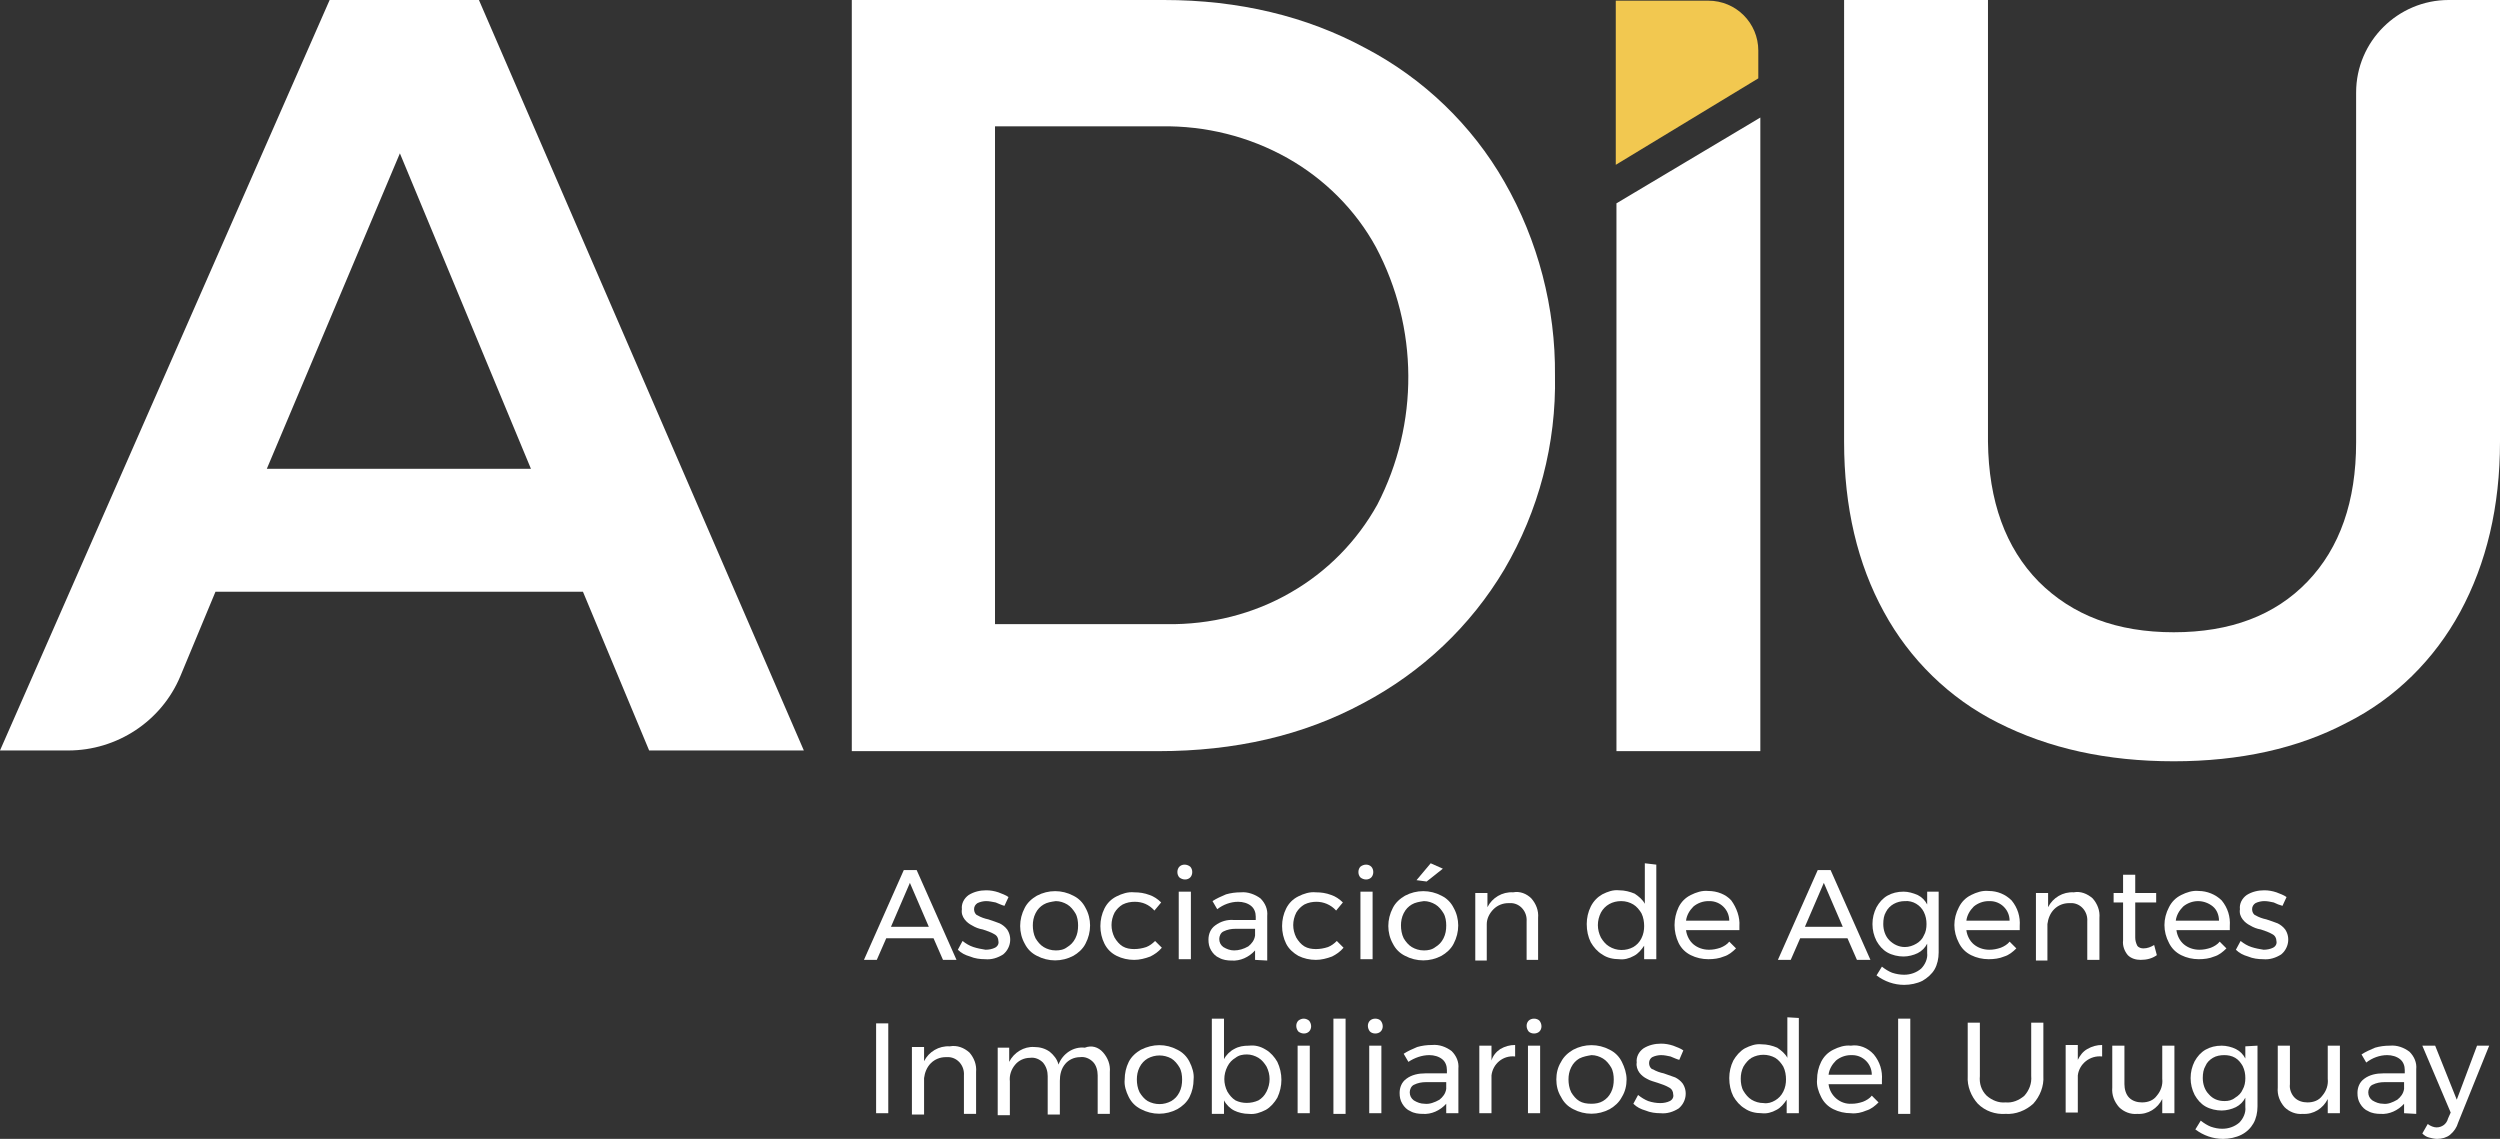 <?xml version="1.0" encoding="utf-8"?>
<!-- Generator: Adobe Illustrator 24.0.2, SVG Export Plug-In . SVG Version: 6.00 Build 0)  -->
<svg version="1.1" id="Capa_1" xmlns="http://www.w3.org/2000/svg" xmlns:xlink="http://www.w3.org/1999/xlink" x="0px" y="0px"
	 viewBox="0 0 370.1 168.6" style="enable-background:new 0 0 370.1 168.6;" xml:space="preserve">
<rect x="0" y="0" width="370.1" height="168.6" fill="#333333" stroke="none"/>
<style type="text/css">
	.st0{fill:#fff;}
    .st1{fill:#f2c850;}
</style>
<title>Recurso 1</title>
<path class="st0" d="M139.6,142.1l-1.4-3.2h-7l-1.4,3.2h-1.9l5.9-13.3h1.9l5.9,13.3H139.6z M131.9,137.2h5.6l-2.8-6.5L131.9,137.2z"
	/>
<path class="st0" d="M147.4,133.6c-0.5-0.1-1-0.2-1.4-0.2c-0.4,0-0.9,0.1-1.3,0.3c-0.3,0.2-0.5,0.5-0.5,0.9c0,0.4,0.2,0.8,0.5,0.9
	c0.5,0.3,1.1,0.5,1.6,0.6c0.6,0.2,1.2,0.4,1.7,0.6c0.4,0.2,0.8,0.5,1.1,0.9c0.8,1.2,0.5,2.8-0.6,3.7c-0.8,0.5-1.7,0.8-2.7,0.7
	c-0.7,0-1.5-0.1-2.2-0.4c-0.7-0.2-1.3-0.5-1.8-1l0.7-1.3c0.5,0.4,1,0.7,1.6,0.9c0.6,0.2,1.2,0.3,1.8,0.4c0.5,0,1-0.1,1.4-0.3
	c0.4-0.2,0.6-0.6,0.5-1c0-0.4-0.2-0.8-0.6-1c-0.5-0.3-1.1-0.5-1.7-0.7c-0.6-0.1-1.1-0.3-1.6-0.6c-0.4-0.2-0.8-0.5-1.1-0.9
	c-0.3-0.4-0.5-0.9-0.4-1.5c-0.1-0.8,0.3-1.6,1-2.1c0.8-0.5,1.7-0.7,2.6-0.7c0.6,0,1.2,0.1,1.8,0.3c0.5,0.2,1.1,0.4,1.5,0.7l-0.6,1.3
	C148.3,134,147.9,133.8,147.4,133.6"/>
<path class="st0" d="M158.9,132.6c0.8,0.4,1.4,1,1.8,1.8c0.9,1.6,0.9,3.6,0,5.3c-0.4,0.8-1.1,1.4-1.8,1.8c-1.7,0.9-3.7,0.9-5.4,0
	c-0.8-0.4-1.4-1-1.8-1.8c-0.9-1.6-0.9-3.6,0-5.3c0.4-0.8,1.1-1.4,1.8-1.8C155.2,131.7,157.2,131.7,158.9,132.6 M154.5,133.9
	c-0.5,0.3-0.9,0.7-1.2,1.3c-0.3,0.6-0.4,1.2-0.4,1.8c0,0.6,0.1,1.3,0.4,1.9c0.3,0.5,0.7,1,1.2,1.3c0.5,0.3,1.1,0.5,1.8,0.5
	c0.6,0,1.2-0.1,1.7-0.5c0.5-0.3,0.9-0.7,1.2-1.3c0.3-0.6,0.4-1.2,0.4-1.9c0-0.6-0.1-1.3-0.4-1.8c-0.3-0.5-0.7-1-1.2-1.3
	c-0.5-0.3-1.1-0.5-1.7-0.5C155.6,133.5,155,133.6,154.5,133.9"/>
<path class="st0" d="M168,133.5c-0.6,0-1.2,0.1-1.8,0.4c-0.5,0.3-0.9,0.7-1.2,1.2c-0.6,1.2-0.6,2.5,0,3.7c0.3,0.5,0.7,1,1.2,1.3
	c0.5,0.3,1.1,0.4,1.7,0.4c0.6,0,1.2-0.1,1.8-0.3c0.5-0.2,0.9-0.5,1.3-0.9l1,1c-0.5,0.6-1.1,1-1.7,1.3c-0.8,0.3-1.6,0.5-2.4,0.5
	c-0.9,0-1.8-0.2-2.6-0.6c-0.8-0.4-1.4-1-1.8-1.8c-0.4-0.8-0.6-1.7-0.6-2.6c0-0.9,0.2-1.8,0.6-2.6c0.4-0.8,1-1.4,1.8-1.8
	c0.8-0.4,1.7-0.7,2.6-0.6c0.8,0,1.5,0.1,2.3,0.4c0.6,0.2,1.2,0.6,1.7,1.1l-1,1.2C170.1,133.9,169.1,133.5,168,133.5"/>
<path class="st0" d="M176.2,128.3c0.2,0.2,0.3,0.5,0.3,0.8c0,0.3-0.1,0.6-0.3,0.8c-0.4,0.4-1.1,0.4-1.6,0c0,0,0,0,0,0
	c-0.2-0.2-0.3-0.5-0.3-0.8c0-0.3,0.1-0.6,0.3-0.8C175,127.9,175.7,127.9,176.2,128.3 M174.5,132h1.8v10h-1.8V132z"/>
<path class="st0" d="M185.8,142.1v-1.4c-0.9,1-2.2,1.6-3.5,1.5c-0.6,0-1.3-0.1-1.8-0.4c-0.5-0.2-0.9-0.6-1.2-1.1
	c-0.3-0.5-0.4-1-0.4-1.6c0-0.8,0.3-1.6,1-2.1c0.8-0.6,1.8-0.9,2.8-0.8h3.2v-0.5c0-0.6-0.2-1.2-0.7-1.6c-0.5-0.4-1.2-0.6-1.9-0.6
	c-1.1,0-2.2,0.4-3.1,1.1l-0.7-1.2c0.6-0.4,1.3-0.7,2-1c0.7-0.2,1.4-0.3,2.2-0.3c1-0.1,2.1,0.3,2.9,0.9c0.7,0.7,1.1,1.6,1,2.6v6.6
	L185.8,142.1z M184.8,140.1c0.5-0.4,0.9-0.9,1-1.6v-1h-2.9c-0.6,0-1.2,0.1-1.8,0.4c-0.4,0.2-0.6,0.7-0.6,1.1c0,0.5,0.2,0.9,0.6,1.2
	c0.5,0.3,1,0.5,1.6,0.5C183.4,140.7,184.1,140.5,184.8,140.1"/>
<path class="st0" d="M194.9,133.5c-0.6,0-1.2,0.1-1.8,0.4c-0.5,0.3-0.9,0.7-1.2,1.2c-0.6,1.2-0.6,2.5,0,3.7c0.3,0.5,0.7,1,1.2,1.3
	c0.5,0.3,1.1,0.4,1.7,0.4c0.6,0,1.2-0.1,1.8-0.3c0.5-0.2,0.9-0.5,1.3-0.9l1,1c-0.5,0.6-1.1,1-1.7,1.3c-0.8,0.3-1.6,0.5-2.4,0.5
	c-0.9,0-1.8-0.2-2.6-0.6c-0.7-0.4-1.4-1-1.8-1.8c-0.4-0.8-0.6-1.7-0.6-2.6c0-0.9,0.2-1.8,0.6-2.6c0.4-0.8,1-1.4,1.8-1.8
	c0.8-0.4,1.7-0.7,2.6-0.6c0.8,0,1.5,0.1,2.3,0.4c0.6,0.2,1.2,0.6,1.7,1.1l-1,1.2C197,133.9,195.9,133.5,194.9,133.5"/>
<path class="st0" d="M203,128.3c0.2,0.2,0.3,0.5,0.3,0.8c0,0.3-0.1,0.6-0.3,0.8c-0.4,0.4-1.1,0.4-1.6,0c0,0,0,0,0,0
	c-0.2-0.2-0.3-0.5-0.3-0.8c0-0.3,0.1-0.6,0.3-0.8C201.9,127.9,202.6,127.9,203,128.3 M201.4,132h1.8v10h-1.8L201.4,132z"/>
<path class="st0" d="M213.4,132.6c0.8,0.4,1.4,1,1.8,1.8c0.9,1.6,0.9,3.6,0,5.3c-0.4,0.8-1.1,1.4-1.8,1.8c-1.7,0.9-3.7,0.9-5.4,0
	c-0.8-0.4-1.4-1-1.8-1.8c-0.9-1.6-0.9-3.6,0-5.3c0.4-0.8,1.1-1.4,1.8-1.8C209.7,131.7,211.7,131.7,213.4,132.6 M209,133.9
	c-0.5,0.3-0.9,0.7-1.2,1.3c-0.3,0.6-0.4,1.2-0.4,1.8c0,0.6,0.1,1.3,0.4,1.9c0.3,0.5,0.7,1,1.2,1.3c0.5,0.3,1.1,0.5,1.8,0.5
	c0.6,0,1.2-0.1,1.7-0.5c0.5-0.3,0.9-0.7,1.2-1.3c0.3-0.6,0.4-1.2,0.4-1.9c0-0.6-0.1-1.3-0.4-1.8c-0.3-0.5-0.7-1-1.2-1.3
	c-0.5-0.3-1.1-0.5-1.7-0.5C210.1,133.5,209.5,133.6,209,133.9 M211.8,127.8l1.8,0.8l-2.4,1.9l-1.5-0.2L211.8,127.8z"/>
<path class="st0" d="M226.7,133c0.7,0.8,1.1,1.8,1,2.9v6.2H226v-5.7c0.1-1.4-0.9-2.6-2.2-2.7c-0.2,0-0.3,0-0.5,0
	c-0.8,0-1.6,0.3-2.2,0.9c-0.6,0.6-1,1.4-1,2.2v5.4h-1.7v-10h1.8v2.1c0.7-1.4,2.2-2.3,3.8-2.2C225,131.9,226,132.3,226.7,133"/>
<path class="st0" d="M245.2,128V142h-1.8v-2c-0.4,0.6-0.9,1.2-1.5,1.5c-0.7,0.4-1.5,0.6-2.2,0.5c-0.9,0-1.8-0.2-2.5-0.7
	c-0.7-0.4-1.3-1.1-1.7-1.8c-0.4-0.8-0.6-1.7-0.6-2.7c0-0.9,0.2-1.8,0.6-2.6c0.4-0.8,1-1.4,1.7-1.8c0.8-0.4,1.6-0.7,2.5-0.6
	c0.8,0,1.6,0.2,2.3,0.5c0.6,0.4,1.2,0.9,1.5,1.5v-6L245.2,128z M241.8,140.2c0.5-0.3,0.9-0.7,1.2-1.3c0.3-0.6,0.4-1.2,0.4-1.8
	c0-0.6-0.1-1.3-0.4-1.9c-0.3-0.5-0.7-1-1.2-1.3c-0.5-0.3-1.1-0.5-1.8-0.5c-1.3,0-2.4,0.6-3,1.7c-0.6,1.2-0.6,2.5,0,3.7
	c0.3,0.5,0.7,1,1.2,1.3C239.3,140.8,240.7,140.8,241.8,140.2"/>
<path class="st0" d="M256.3,133.3c0.8,1.1,1.3,2.5,1.2,3.8c0,0.2,0,0.4,0,0.6h-7.9c0.1,0.8,0.5,1.6,1.1,2.1c0.6,0.5,1.4,0.8,2.3,0.8
	c0.6,0,1.1-0.1,1.7-0.3c0.5-0.2,1-0.5,1.3-0.9l1,1c-0.5,0.5-1.1,1-1.8,1.2c-0.7,0.3-1.5,0.4-2.3,0.4c-0.9,0-1.8-0.2-2.6-0.6
	c-0.8-0.4-1.4-1-1.8-1.8c-0.8-1.7-0.8-3.6,0-5.3c0.4-0.8,1-1.4,1.8-1.8c0.8-0.4,1.7-0.7,2.6-0.6
	C254.2,131.9,255.5,132.4,256.3,133.3 M256,136.3c0-1.6-1.3-2.9-2.9-2.9c-0.1,0-0.2,0-0.2,0c-0.8,0-1.6,0.3-2.2,0.8
	c-0.6,0.6-1,1.3-1.1,2.1H256z"/>
<path class="st0" d="M274.9,142.1l-1.4-3.2h-7l-1.4,3.2h-1.9l5.9-13.3h1.9l5.9,13.3H274.9z M267.2,137.2h5.6l-2.8-6.5L267.2,137.2z"
	/>
<path class="st0" d="M287,132v9c0,0.9-0.2,1.8-0.6,2.5c-0.4,0.7-1.1,1.3-1.8,1.7c-0.8,0.4-1.8,0.6-2.7,0.6c-1.5,0-2.9-0.5-4.1-1.4
	l0.8-1.3c0.5,0.4,1,0.7,1.5,0.9c0.6,0.2,1.2,0.3,1.8,0.3c0.9,0,1.8-0.3,2.5-0.9c0.6-0.6,1-1.5,0.9-2.3v-1.4
	c-0.3,0.6-0.8,1.1-1.4,1.4c-0.6,0.3-1.4,0.5-2.1,0.5c-0.8,0-1.7-0.2-2.4-0.6c-0.7-0.4-1.2-1-1.6-1.7c-0.4-0.8-0.6-1.6-0.6-2.5
	c0-0.9,0.2-1.7,0.6-2.5c0.4-0.7,0.9-1.3,1.6-1.7c0.7-0.4,1.5-0.6,2.4-0.6c0.7,0,1.4,0.2,2.1,0.5c0.6,0.3,1.1,0.8,1.4,1.4V132
	L287,132z M283.7,139.7c0.5-0.3,0.9-0.7,1.1-1.2c0.3-0.5,0.4-1.1,0.4-1.7c0-0.6-0.1-1.2-0.4-1.8c-0.5-1-1.6-1.7-2.8-1.6
	c-1.2,0-2.3,0.6-2.8,1.6c-0.3,0.5-0.4,1.1-0.4,1.8c0,0.9,0.3,1.8,0.9,2.4c0.6,0.6,1.4,1,2.3,1C282.6,140.2,283.2,140,283.7,139.7"/>
<path class="st0" d="M297.8,133.3c0.9,1.1,1.3,2.4,1.2,3.8c0,0.3,0,0.4,0,0.6h-7.9c0.1,0.8,0.5,1.6,1.1,2.1c0.6,0.5,1.4,0.8,2.3,0.8
	c0.6,0,1.1-0.1,1.7-0.3c0.5-0.2,1-0.5,1.3-0.9l1,1c-0.5,0.5-1.1,1-1.8,1.2c-0.7,0.3-1.5,0.4-2.3,0.4c-0.9,0-1.8-0.2-2.6-0.6
	c-0.8-0.4-1.4-1-1.8-1.8c-0.9-1.7-0.9-3.6,0-5.3c0.4-0.8,1-1.4,1.8-1.8c0.8-0.4,1.7-0.7,2.6-0.6
	C295.7,131.9,296.9,132.4,297.8,133.3 M297.5,136.3c0-1.6-1.3-2.9-2.9-2.9c-0.1,0-0.2,0-0.2,0c-0.8,0-1.6,0.3-2.2,0.8
	c-0.6,0.6-1,1.3-1.1,2.1H297.5z"/>
<path class="st0" d="M309.8,133c0.7,0.8,1.1,1.8,1,2.9v6.2H309v-5.7c0.1-1.4-0.9-2.6-2.2-2.7c-0.1,0-0.3,0-0.5,0
	c-0.8,0-1.6,0.3-2.2,0.9c-0.6,0.6-0.9,1.4-1,2.2v5.4h-1.7v-10h1.8v2.1c0.7-1.4,2.2-2.3,3.8-2.2C308,131.9,309,132.3,309.8,133"/>
<path class="st0" d="M319.3,141.4c-0.7,0.5-1.5,0.7-2.4,0.7c-0.7,0-1.4-0.2-1.9-0.7c-0.5-0.6-0.8-1.4-0.7-2.2v-5.6h-1.4v-1.4h1.4
	v-2.7h1.8v2.7h3.1v1.4h-3.1v5.2c0,0.4,0.1,0.8,0.3,1.2c0.2,0.3,0.6,0.4,0.9,0.4c0.6,0,1.1-0.2,1.6-0.5L319.3,141.4z"/>
<path class="st0" d="M328.9,133.3c0.9,1.1,1.3,2.4,1.2,3.8c0,0.3,0,0.4,0,0.6h-7.9c0.1,0.8,0.5,1.6,1.1,2.1c0.6,0.5,1.4,0.8,2.3,0.8
	c0.6,0,1.1-0.1,1.7-0.3c0.5-0.2,1-0.5,1.3-0.9l1,1c-0.5,0.5-1.1,1-1.8,1.2c-0.7,0.3-1.5,0.4-2.3,0.4c-0.9,0-1.8-0.2-2.6-0.6
	c-0.8-0.4-1.4-1-1.8-1.8c-0.9-1.7-0.9-3.6,0-5.3c0.4-0.8,1-1.4,1.8-1.8c0.8-0.4,1.7-0.7,2.6-0.6C326.7,131.9,328,132.4,328.9,133.3
	 M328.5,136.3c0-0.8-0.3-1.6-0.9-2.1c-0.6-0.5-1.4-0.8-2.2-0.8c-0.8,0-1.6,0.3-2.2,0.8c-0.6,0.6-1,1.3-1.1,2.1H328.5z"/>
<path class="st0" d="M336.6,133.6c-0.5-0.1-0.9-0.2-1.4-0.2c-0.4,0-0.9,0.1-1.3,0.3c-0.3,0.2-0.5,0.5-0.5,0.9c0,0.4,0.2,0.8,0.5,0.9
	c0.5,0.3,1.1,0.5,1.6,0.6c0.6,0.2,1.2,0.4,1.7,0.6c0.4,0.2,0.8,0.5,1.1,0.9c0.8,1.2,0.5,2.8-0.6,3.7c-0.8,0.5-1.7,0.8-2.7,0.7
	c-0.7,0-1.5-0.1-2.2-0.4c-0.7-0.2-1.3-0.5-1.8-1l0.7-1.3c0.5,0.4,1,0.7,1.6,0.9c0.6,0.2,1.2,0.3,1.8,0.4c0.5,0,1-0.1,1.4-0.3
	c0.4-0.2,0.6-0.6,0.5-1c0-0.4-0.2-0.8-0.6-1c-0.5-0.3-1.1-0.5-1.7-0.7c-0.6-0.1-1.1-0.3-1.6-0.6c-0.4-0.2-0.8-0.5-1.1-0.9
	c-0.3-0.4-0.5-0.9-0.4-1.5c-0.1-0.8,0.3-1.6,1-2.1c0.8-0.5,1.7-0.7,2.6-0.7c0.6,0,1.2,0.1,1.8,0.3c0.5,0.2,1.1,0.4,1.5,0.7l-0.6,1.3
	C337.5,134,337,133.8,336.6,133.6"/>
<rect x="129.7" y="151.5" class="st0" width="1.8" height="13.3"/>
<path class="st0" d="M143.5,155.8c0.7,0.8,1.1,1.8,1,2.9v6.2h-1.8v-5.7c0.1-1.4-0.9-2.6-2.2-2.7c-0.2,0-0.3,0-0.5,0
	c-0.8,0-1.6,0.3-2.2,0.9c-0.6,0.6-0.9,1.4-1,2.2v5.4h-1.8v-10h1.8v2.1c0.7-1.4,2.2-2.3,3.8-2.2C141.7,154.7,142.7,155.1,143.5,155.8
	"/>
<path class="st0" d="M163.3,155.8c0.7,0.8,1.1,1.8,1,2.9v6.2h-1.8v-5.7c0-0.7-0.2-1.5-0.7-2c-0.5-0.5-1.2-0.8-1.9-0.7
	c-0.9,0-1.7,0.4-2.2,1c-0.6,0.7-0.8,1.6-0.8,2.5v5h-1.8v-5.7c0-0.7-0.2-1.4-0.7-2c-0.5-0.5-1.2-0.8-1.9-0.7c-0.9,0-1.7,0.4-2.2,1
	c-0.6,0.7-0.9,1.6-0.8,2.5v5h-1.8v-10h1.7v2.1c0.7-1.4,2.2-2.3,3.7-2.2c0.8,0,1.6,0.2,2.3,0.7c0.6,0.5,1.1,1.1,1.3,1.9
	c0.6-1.6,2.2-2.7,3.9-2.5C161.6,154.7,162.6,155,163.3,155.8"/>
<path class="st0" d="M174.3,155.4c0.8,0.4,1.4,1,1.8,1.8c0.4,0.8,0.7,1.7,0.6,2.6c0,0.9-0.2,1.8-0.6,2.6c-0.4,0.8-1.1,1.4-1.8,1.8
	c-1.7,0.9-3.7,0.9-5.4,0c-0.8-0.4-1.4-1-1.8-1.8c-0.4-0.8-0.7-1.7-0.6-2.6c0-0.9,0.2-1.8,0.6-2.6c0.4-0.8,1.1-1.4,1.8-1.8
	C170.7,154.5,172.6,154.5,174.3,155.4 M169.9,156.7c-0.5,0.3-0.9,0.7-1.2,1.3c-0.3,0.6-0.4,1.2-0.4,1.8c0,0.6,0.1,1.3,0.4,1.9
	c0.3,0.5,0.7,1,1.2,1.3c1.1,0.6,2.4,0.6,3.5,0c0.5-0.3,0.9-0.7,1.2-1.3c0.3-0.6,0.4-1.2,0.4-1.9c0-0.6-0.1-1.3-0.4-1.8
	c-0.3-0.5-0.7-1-1.2-1.3C172.3,156.1,171,156.1,169.9,156.7"/>
<path class="st0" d="M187.4,155.4c0.7,0.4,1.3,1.1,1.7,1.8c0.8,1.7,0.8,3.6,0,5.3c-0.4,0.7-1,1.4-1.7,1.8c-0.8,0.4-1.6,0.7-2.5,0.6
	c-0.8,0-1.6-0.2-2.2-0.5c-0.6-0.3-1.2-0.9-1.5-1.5v2h-1.8v-14.1h1.8v6c0.3-0.6,0.9-1.2,1.5-1.5c0.7-0.4,1.4-0.5,2.2-0.5
	C185.8,154.7,186.6,154.9,187.4,155.4 M186.3,162.9c0.5-0.3,0.9-0.7,1.2-1.3c0.6-1.2,0.6-2.5,0-3.7c-0.3-0.5-0.7-1-1.2-1.3
	c-0.5-0.3-1.1-0.5-1.7-0.5c-0.6,0-1.2,0.1-1.7,0.5c-0.5,0.3-0.9,0.7-1.2,1.3c-0.6,1.2-0.6,2.5,0,3.7c0.3,0.5,0.7,1,1.2,1.3
	C183.9,163.4,185.2,163.4,186.3,162.9"/>
<path class="st0" d="M193.8,151.1c0.4,0.5,0.4,1.2,0,1.6c-0.4,0.4-1.1,0.4-1.6,0c-0.4-0.5-0.4-1.2,0-1.6
	C192.7,150.7,193.3,150.7,193.8,151.1 M192.1,154.8h1.8v10h-1.8V154.8z"/>
<rect x="197.4" y="150.8" class="st0" width="1.8" height="14.1"/>
<path class="st0" d="M204.4,151.1c0.4,0.5,0.4,1.2,0,1.6c-0.2,0.2-0.5,0.3-0.8,0.3c-0.3,0-0.6-0.1-0.8-0.3c-0.4-0.5-0.4-1.2,0-1.6
	c0.2-0.2,0.5-0.3,0.8-0.3C203.9,150.8,204.2,150.9,204.4,151.1 M202.7,154.8h1.8v10h-1.8V154.8z"/>
<path class="st0" d="M214.1,164.8v-1.4c-0.9,1-2.2,1.6-3.5,1.5c-0.6,0-1.3-0.1-1.8-0.4c-0.5-0.2-0.9-0.6-1.2-1.1
	c-0.3-0.5-0.4-1-0.4-1.6c0-0.8,0.3-1.6,1-2.1c0.8-0.6,1.8-0.8,2.8-0.8h3.2v-0.5c0-0.6-0.2-1.2-0.7-1.6c-0.5-0.4-1.2-0.6-1.9-0.6
	c-1.1,0-2.2,0.4-3.1,1l-0.7-1.2c0.6-0.4,1.3-0.7,2-1c0.7-0.2,1.4-0.3,2.2-0.3c1.1-0.1,2.1,0.3,2.9,0.9c0.7,0.7,1.1,1.6,1,2.6v6.6
	L214.1,164.8z M213.1,162.8c0.5-0.4,0.9-0.9,1-1.6v-1h-3c-0.6,0-1.2,0.1-1.8,0.4c-0.4,0.2-0.6,0.7-0.6,1.1c0,0.5,0.2,0.9,0.6,1.2
	c0.5,0.3,1,0.5,1.6,0.5C211.6,163.5,212.4,163.2,213.1,162.8"/>
<path class="st0" d="M222.1,155.3c0.7-0.4,1.4-0.6,2.2-0.6v1.7c-1.8-0.2-3.3,1.1-3.5,2.8c0,0.1,0,0.2,0,0.3v5.3H219v-10h1.8v2.2
	C221,156.3,221.5,155.7,222.1,155.3"/>
<path class="st0" d="M227.9,151.1c0.4,0.5,0.4,1.2,0,1.6c-0.2,0.2-0.5,0.3-0.8,0.3c-0.3,0-0.6-0.1-0.8-0.3c-0.4-0.5-0.4-1.2,0-1.6
	c0.2-0.2,0.5-0.3,0.8-0.3C227.4,150.8,227.7,150.9,227.9,151.1 M226.2,154.8h1.8v10h-1.8V154.8z"/>
<path class="st0" d="M238.3,155.4c0.8,0.4,1.4,1,1.8,1.8c0.4,0.8,0.7,1.7,0.7,2.6c0,0.9-0.2,1.8-0.7,2.6c-0.4,0.8-1.1,1.4-1.8,1.8
	c-1.7,0.9-3.7,0.9-5.4,0c-0.8-0.4-1.4-1-1.8-1.8c-0.5-0.8-0.7-1.7-0.7-2.6c0-0.9,0.2-1.8,0.7-2.6c0.4-0.8,1.1-1.4,1.8-1.8
	C234.6,154.5,236.6,154.5,238.3,155.4 M233.8,156.7c-0.5,0.3-0.9,0.7-1.2,1.3c-0.3,0.6-0.4,1.2-0.4,1.8c0,0.6,0.1,1.3,0.4,1.9
	c0.3,0.5,0.7,1,1.2,1.3c0.5,0.3,1.1,0.4,1.8,0.4c0.6,0,1.2-0.1,1.7-0.4c0.5-0.3,0.9-0.7,1.2-1.3c0.3-0.6,0.4-1.2,0.4-1.9
	c0-0.6-0.1-1.3-0.4-1.8c-0.3-0.5-0.7-1-1.2-1.3c-0.5-0.3-1.1-0.5-1.7-0.5C235,156.3,234.4,156.4,233.8,156.7"/>
<path class="st0" d="M247.3,156.4c-0.5-0.1-0.9-0.2-1.4-0.2c-0.4,0-0.9,0.1-1.3,0.3c-0.5,0.3-0.6,1-0.3,1.5c0.1,0.1,0.2,0.3,0.4,0.3
	c0.5,0.3,1.1,0.5,1.6,0.6c0.6,0.2,1.1,0.4,1.7,0.6c0.4,0.2,0.8,0.5,1.1,0.9c0.8,1.2,0.5,2.8-0.6,3.7c-0.8,0.5-1.7,0.8-2.7,0.7
	c-0.7,0-1.5-0.1-2.2-0.4c-0.7-0.2-1.3-0.5-1.8-1l0.7-1.3c0.5,0.4,1,0.7,1.5,0.9c0.6,0.2,1.2,0.3,1.8,0.3c0.5,0,1-0.1,1.4-0.3
	c0.4-0.2,0.6-0.6,0.5-1c0-0.4-0.2-0.8-0.6-1c-0.5-0.3-1.1-0.5-1.7-0.7c-0.6-0.2-1.1-0.3-1.6-0.6c-0.4-0.2-0.8-0.5-1.1-0.9
	c-0.3-0.4-0.5-1-0.4-1.5c-0.1-0.8,0.3-1.6,1-2.1c0.8-0.5,1.7-0.7,2.6-0.7c0.6,0,1.2,0.1,1.8,0.3c0.5,0.2,1.1,0.4,1.5,0.7l-0.6,1.4
	C248.2,156.8,247.8,156.6,247.3,156.4"/>
<path class="st0" d="M266.3,150.7v14.1h-1.8v-2c-0.4,0.6-0.9,1.2-1.5,1.5c-0.7,0.4-1.5,0.6-2.2,0.5c-0.9,0-1.8-0.2-2.5-0.7
	c-0.7-0.4-1.3-1.1-1.7-1.8c-0.4-0.8-0.6-1.7-0.6-2.7c0-0.9,0.2-1.8,0.6-2.6c0.4-0.7,1-1.4,1.7-1.8c0.8-0.4,1.6-0.7,2.5-0.6
	c0.8,0,1.6,0.2,2.3,0.5c0.6,0.4,1.2,0.9,1.5,1.5v-6L266.3,150.7z M262.8,162.9c0.5-0.3,0.9-0.7,1.2-1.3c0.3-0.6,0.4-1.2,0.4-1.8
	c0-0.6-0.1-1.3-0.4-1.9c-0.3-0.5-0.7-1-1.2-1.3c-1.1-0.6-2.4-0.6-3.5,0c-0.5,0.3-0.9,0.8-1.2,1.3c-0.3,0.6-0.4,1.2-0.4,1.8
	c0,0.6,0.1,1.3,0.4,1.8c0.3,0.5,0.7,1,1.2,1.3c0.5,0.3,1.1,0.5,1.8,0.5C261.7,163.4,262.3,163.2,262.8,162.9"/>
<path class="st0" d="M277.4,156.1c0.9,1.1,1.3,2.4,1.2,3.8c0,0.3,0,0.4,0,0.6h-7.9c0.2,1.7,1.7,3,3.4,2.9c0.6,0,1.1-0.1,1.7-0.3
	c0.5-0.2,1-0.5,1.3-0.9l1,1c-0.5,0.5-1.1,1-1.8,1.2c-0.7,0.3-1.5,0.5-2.3,0.4c-0.9,0-1.8-0.2-2.6-0.6c-0.8-0.4-1.4-1-1.8-1.8
	c-0.4-0.8-0.7-1.7-0.6-2.6c0-0.9,0.2-1.8,0.6-2.6c0.4-0.8,1-1.4,1.8-1.8c0.8-0.4,1.7-0.7,2.6-0.6
	C275.2,154.6,276.5,155.1,277.4,156.1 M277.1,159.1c0-1.6-1.3-2.9-2.9-2.9c-0.1,0-0.2,0-0.2,0c-0.8,0-1.6,0.3-2.2,0.8
	c-0.6,0.6-1,1.3-1.1,2.1H277.1z"/>
<rect x="281" y="150.8" class="st0" width="1.8" height="14.1"/>
<path class="st0" d="M294.1,162.2c0.8,0.7,1.8,1.1,2.8,1c1,0.1,2-0.3,2.8-1c0.7-0.8,1.1-1.8,1-2.9v-7.9h1.8v7.9
	c0.1,1.5-0.5,3-1.5,4.1c-1.1,1-2.6,1.6-4.1,1.5c-1.5,0.1-3-0.4-4.1-1.5c-1-1.1-1.6-2.6-1.5-4.1v-7.9h1.8v7.9
	C293,160.4,293.3,161.4,294.1,162.2"/>
<path class="st0" d="M309,155.3c0.7-0.4,1.4-0.6,2.2-0.6v1.7c-1.8-0.2-3.4,1.1-3.6,2.8c0,0.1,0,0.2,0,0.2v5.3h-1.8v-10h1.8v2.2
	C307.9,156.3,308.3,155.7,309,155.3"/>
<path class="st0" d="M321.9,154.8v10h-1.8v-2.1c-0.7,1.4-2.1,2.3-3.7,2.2c-1,0.1-2-0.3-2.7-1c-0.7-0.8-1.1-1.8-1-2.9v-6.2h1.8v5.7
	c0,0.7,0.2,1.5,0.7,2c0.5,0.5,1.2,0.7,1.9,0.7c0.9,0,1.7-0.3,2.2-1c0.6-0.7,0.9-1.6,0.8-2.5v-4.9L321.9,154.8z"/>
<path class="st0" d="M334.2,154.8v9c0,0.9-0.2,1.8-0.6,2.5c-0.4,0.7-1,1.3-1.8,1.7c-0.8,0.4-1.8,0.6-2.7,0.6c-1.5,0-2.9-0.5-4.1-1.4
	l0.8-1.3c0.5,0.4,1,0.7,1.5,0.9c0.6,0.2,1.1,0.3,1.7,0.3c0.9,0,1.8-0.3,2.5-0.9c0.6-0.6,1-1.5,0.9-2.3v-1.4
	c-0.3,0.6-0.8,1.1-1.4,1.4c-0.6,0.3-1.4,0.5-2.1,0.5c-0.8,0-1.7-0.2-2.4-0.6c-0.7-0.4-1.2-1-1.6-1.7c-0.4-0.8-0.6-1.6-0.6-2.5
	c0-0.9,0.2-1.7,0.6-2.5c0.4-0.7,0.9-1.3,1.6-1.7c0.7-0.4,1.5-0.6,2.4-0.6c0.7,0,1.5,0.2,2.1,0.5c0.6,0.3,1.1,0.8,1.4,1.4v-1.8
	L334.2,154.8z M330.9,162.5c0.5-0.3,0.9-0.7,1.1-1.2c0.3-0.5,0.4-1.1,0.4-1.7c0-0.6-0.1-1.2-0.4-1.8c-0.3-0.5-0.6-0.9-1.1-1.2
	c-0.5-0.3-1.1-0.4-1.6-0.4c-0.6,0-1.2,0.1-1.7,0.4c-0.5,0.3-0.9,0.7-1.1,1.2c-0.3,0.5-0.4,1.1-0.4,1.8c0,0.9,0.3,1.8,0.9,2.4
	c0.6,0.7,1.4,1,2.3,1C329.9,163,330.4,162.9,330.9,162.5"/>
<path class="st0" d="M346.4,154.8v10h-1.8v-2.1c-0.7,1.4-2.1,2.3-3.7,2.2c-1,0.1-2-0.3-2.7-1c-0.7-0.8-1.1-1.8-1-2.9v-6.2h1.8v5.7
	c-0.1,0.7,0.2,1.5,0.7,2c0.5,0.5,1.2,0.7,1.9,0.7c0.9,0,1.7-0.3,2.2-1c0.6-0.7,0.9-1.6,0.8-2.5v-4.9L346.4,154.8z"/>
<path class="st0" d="M355.9,164.8v-1.4c-0.9,1-2.2,1.6-3.5,1.5c-0.6,0-1.3-0.1-1.8-0.4c-0.5-0.2-0.9-0.6-1.2-1.1
	c-0.3-0.5-0.4-1-0.4-1.6c0-0.8,0.3-1.6,1-2.1c0.8-0.6,1.8-0.8,2.8-0.8h3.2v-0.5c0-0.6-0.2-1.2-0.7-1.6c-0.5-0.4-1.2-0.6-1.9-0.6
	c-1.1,0-2.2,0.4-3.1,1.1l-0.7-1.2c0.6-0.4,1.3-0.7,2-1c0.7-0.2,1.4-0.3,2.2-0.3c1.1-0.1,2.1,0.3,2.9,0.9c0.7,0.7,1.1,1.6,1,2.6v6.6
	L355.9,164.8z M354.9,162.8c0.5-0.4,0.9-0.9,1-1.6v-1h-2.9c-0.6,0-1.2,0.1-1.8,0.4c-0.4,0.2-0.6,0.7-0.6,1.1c0,0.5,0.2,0.9,0.6,1.2
	c0.5,0.3,1,0.5,1.6,0.5C353.5,163.5,354.2,163.2,354.9,162.8"/>
<path class="st0" d="M362.7,168c-0.5,0.4-1.2,0.6-1.9,0.6c-0.4,0-0.8-0.1-1.2-0.2c-0.4-0.1-0.7-0.3-1-0.6l0.8-1.4
	c0.4,0.3,0.9,0.5,1.3,0.5c0.8,0,1.5-0.5,1.7-1.3l0.4-0.9l-4.2-9.9h1.9l3.2,8l3-8h1.8l-4.6,11.4C363.7,166.9,363.3,167.5,362.7,168"
	/>
<path class="st0" d="M96.1,111.1l-9.8-23.5H31.9l-5.2,12.5c-2.8,6.7-9.4,11-16.6,11H0L48.8,0h22.1l48.1,111.1L96.1,111.1z
	 M39.5,69.4h39.1L59.2,22.7L39.5,69.4z"/>
<path class="st0" d="M202.1,7.1c8.6,4.5,15.8,11.4,20.6,19.8c5,8.7,7.6,18.7,7.5,28.7c0.2,10.1-2.4,20-7.5,28.7
	c-5,8.4-12.2,15.2-20.9,19.8c-8.9,4.8-19,7.1-30.3,7.1h-45.4V0h46.2C183.4,0,193.4,2.4,202.1,7.1 M191.1,87.7
	c5.4-3.1,9.8-7.6,12.8-13c6.2-12,6.1-26.2-0.2-38.1c-3-5.5-7.6-10.1-13.1-13.2c-5.7-3.2-12.1-4.8-18.7-4.7h-24.6v73.7h25.4
	C179.2,92.5,185.6,90.9,191.1,87.7"/>
<polygon class="st0" points="239.3,30.1 260.6,17.4 260.6,111.2 239.3,111.2 "/>
<path class="st0" d="M301.8,86.1c5,5,11.6,7.5,20,7.5c8.4,0,15-2.5,19.8-7.5c4.8-5,7.2-11.9,7.2-20.6V13.7C348.8,6.1,355,0,362.5,0
	h7.6v65.4c0,9.6-2,18-5.9,25.2c-3.8,7-9.6,12.8-16.8,16.4c-7.2,3.8-15.8,5.7-25.6,5.7c-9.9,0-18.5-1.9-26-5.7
	c-7.2-3.6-13.1-9.4-16.9-16.4c-3.9-7.1-5.9-15.5-5.9-25.2V0h21.3v65.4C294.4,74.2,296.9,81.1,301.8,86.1"/>
<path class="st1" d="M252.9,0.1h-13.7v24.3l21.1-12.8V7.5C260.3,3.4,257,0.1,252.9,0.1"/>
</svg>
